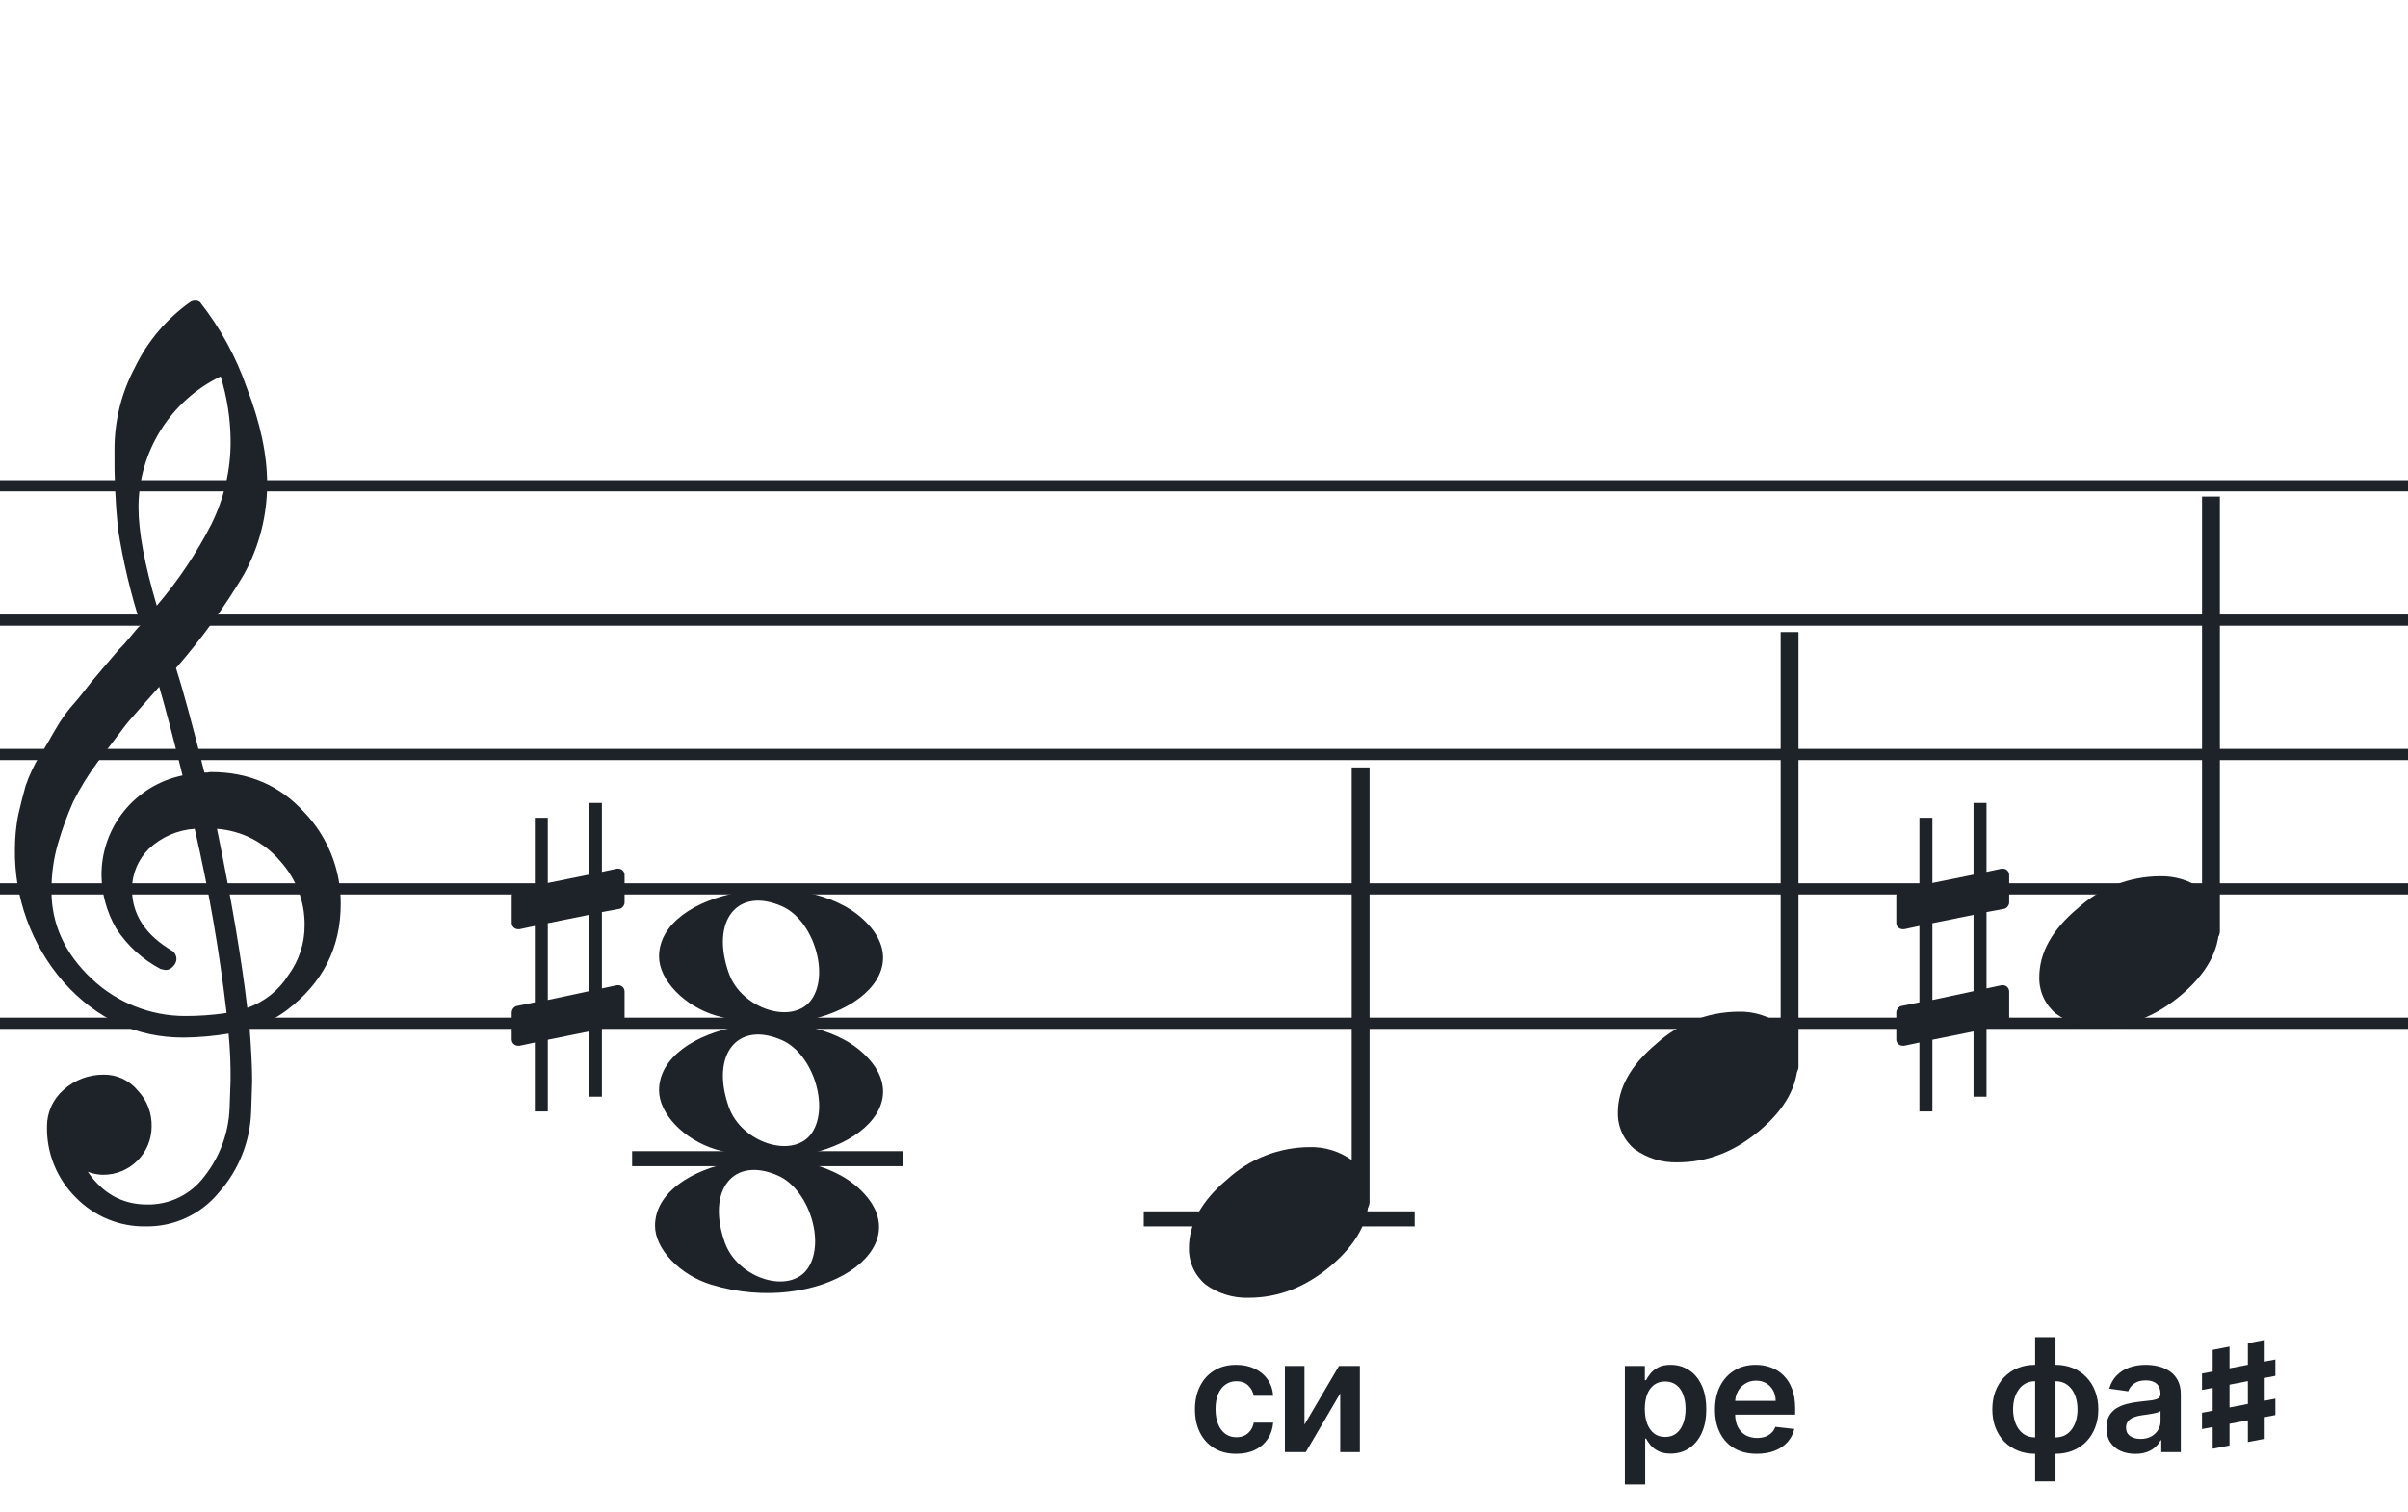 <svg width="320" height="201" viewBox="0 0 320 201" fill="none" xmlns="http://www.w3.org/2000/svg">
<path d="M192 135.255V136.744H128V135.255H192ZM192 118.883H128V117.395H192V118.883ZM192 101.022H128V99.534H192V101.022ZM192 83.162H128V81.674H192V83.162ZM192 65.302H128V63.813H192V65.302Z" fill="#1E2229"/>
<path d="M256 135.255V136.744H192V135.255H256ZM256 118.883H192V117.395H256V118.883ZM256 101.022H192V99.534H256V101.022ZM256 83.162H192V81.674H256V83.162ZM256 65.302H192V63.813H256V65.302Z" fill="#1E2229"/>
<path d="M320 135.255V136.744H256V135.255H320ZM320 118.883H256V117.395H320V118.883ZM320 101.022H256V99.534H320V101.022ZM320 83.162H256V81.674H320V83.162ZM320 65.302H256V63.813H320V65.302Z" fill="#1E2229"/>
<path d="M128 135.255V136.744H64V135.255H128ZM128 118.883H64V117.395H128V118.883ZM128 101.022H64V99.534H128V101.022ZM128 83.162H64V81.674H128V83.162ZM128 65.302H64V63.813H128V65.302Z" fill="#1E2229"/>
<path d="M64 135.255V136.744H0V135.255H64ZM64 118.883H0V117.395H64V118.883ZM64 101.022H0V99.534H64V101.022ZM64 83.162H0V81.674H64V83.162ZM64 65.302H0V63.813H64V65.302Z" fill="#1E2229"/>
<g clip-path="url(#clip0_1363_38608)">
<path d="M27.165 102.683H27.568C27.72 102.641 27.876 102.618 28.034 102.614C33.053 102.614 37.175 104.383 40.399 107.922C43.563 111.21 45.315 115.606 45.278 120.169C45.278 125.962 42.88 130.668 38.084 134.284C36.607 135.384 34.943 136.206 33.174 136.712C33.397 139.608 33.509 141.959 33.509 143.763C33.509 144.123 33.465 145.425 33.378 147.668C33.264 151.674 31.741 155.512 29.077 158.506C27.904 159.934 26.424 161.079 24.747 161.857C23.071 162.635 21.241 163.026 19.393 163C17.661 163.031 15.941 162.707 14.34 162.047C12.738 161.387 11.289 160.406 10.082 159.164C8.839 157.936 7.858 156.469 7.199 154.852C6.54 153.234 6.215 151.5 6.246 149.753C6.236 148.822 6.43 147.9 6.812 147.051C7.195 146.202 7.758 145.447 8.462 144.837C9.922 143.528 11.82 142.813 13.782 142.832C14.641 142.82 15.492 143.001 16.272 143.362C17.052 143.723 17.741 144.255 18.288 144.918C18.905 145.559 19.387 146.317 19.707 147.148C20.027 147.978 20.178 148.864 20.15 149.753C20.141 151.444 19.465 153.063 18.269 154.259C17.073 155.455 15.454 156.131 13.763 156.141C13.047 156.142 12.337 156.008 11.671 155.744C13.653 158.64 16.277 160.089 19.542 160.089C21.015 160.117 22.474 159.794 23.797 159.146C25.121 158.499 26.271 157.545 27.152 156.364C29.207 153.768 30.384 150.585 30.511 147.277C30.598 145.125 30.641 143.894 30.641 143.583C30.662 141.511 30.575 139.439 30.38 137.376C28.4 137.706 26.397 137.882 24.39 137.903C18.158 137.903 12.842 135.441 8.443 130.517C4.163 125.602 1.863 119.273 1.987 112.757C1.994 111.299 2.133 109.845 2.403 108.412C2.668 107.199 3.001 105.877 3.403 104.445C3.874 103.086 4.482 101.778 5.215 100.541C5.582 100.007 5.985 99.337 6.457 98.523C6.929 97.71 7.214 97.183 7.388 96.91C8.127 95.607 9.01 94.391 10.02 93.284C10.374 92.875 10.74 92.428 11.125 91.931C11.51 91.435 11.826 91.037 12.099 90.69C12.373 90.342 12.577 90.131 12.72 89.951C12.863 89.771 13.862 88.585 15.749 86.382C16.212 85.927 16.65 85.446 17.059 84.942C17.481 84.42 17.829 84.017 18.096 83.7C18.363 83.384 18.567 83.197 18.716 83.079C17.372 78.909 16.357 74.64 15.681 70.311C15.326 66.824 15.171 63.319 15.216 59.814C15.195 55.995 16.123 52.23 17.916 48.858C19.585 45.39 22.105 42.4 25.241 40.168C25.44 40.036 25.672 39.963 25.911 39.956C26.155 39.936 26.398 40.011 26.587 40.168C29.277 43.588 31.377 47.434 32.801 51.546C34.601 56.214 35.501 60.453 35.501 64.265C35.515 68.5 34.447 72.669 32.398 76.376C29.776 80.777 26.762 84.932 23.391 88.79C24.326 91.724 25.584 96.355 27.165 102.683ZM32.863 133.949C35.124 133.166 37.05 131.632 38.319 129.604C39.746 127.674 40.504 125.331 40.48 122.931C40.499 119.805 39.348 116.784 37.252 114.464C36.207 113.222 34.924 112.201 33.478 111.462C32.033 110.723 30.454 110.281 28.835 110.162C30.767 119.61 32.11 127.539 32.863 133.949ZM6.842 118.431C6.842 122.863 8.636 126.761 12.223 130.126C15.572 133.273 19.993 135.028 24.589 135.036C26.438 135.039 28.284 134.907 30.113 134.638C29.158 126.407 27.742 118.236 25.874 110.162C23.582 110.312 21.416 111.261 19.753 112.844C18.343 114.254 17.547 116.164 17.537 118.158C17.537 121.568 19.352 124.326 22.981 126.432C23.125 126.558 23.241 126.713 23.322 126.886C23.403 127.059 23.447 127.247 23.453 127.438C23.447 127.629 23.401 127.818 23.32 127.992C23.239 128.166 23.124 128.321 22.981 128.45C22.861 128.601 22.708 128.722 22.534 128.804C22.359 128.886 22.168 128.926 21.975 128.921C21.766 128.889 21.559 128.845 21.355 128.791C18.955 127.535 16.919 125.682 15.445 123.409C14.193 121.263 13.519 118.829 13.49 116.345C13.47 113.227 14.533 110.199 16.497 107.777C18.461 105.356 21.205 103.691 24.26 103.067C23.018 98.043 21.984 94.112 21.156 91.273C20.442 92.086 19.573 93.061 18.561 94.203C17.549 95.345 16.96 96.028 16.786 96.252C15.172 98.362 13.931 100.001 13.062 101.168C11.783 102.879 10.659 104.701 9.703 106.612C8.904 108.426 8.228 110.293 7.68 112.198C7.101 114.22 6.821 116.316 6.848 118.418L6.842 118.431ZM29.313 50.037C26.04 51.622 23.28 54.097 21.351 57.18C19.422 60.262 18.401 63.825 18.406 67.462C18.406 70.685 19.215 75.031 20.833 80.497C23.667 77.187 26.103 73.556 28.09 69.678C29.775 66.267 30.65 62.513 30.647 58.709C30.638 55.764 30.191 52.838 29.319 50.025L29.313 50.037Z" fill="#1E2229"/>
</g>
<path d="M95.096 152.756C90.895 151.484 87.581 148.028 87.581 144.919C87.581 136.119 106.792 132.637 114.726 139.998C123.305 147.959 109.304 157.059 95.096 152.756H95.096ZM107.91 150.546C110.247 147.036 108.013 140.083 103.964 138.268C98.019 135.603 94.375 140.145 96.851 147.133C98.564 151.967 105.532 154.117 107.91 150.546Z" fill="#1E2229"/>
<path d="M95.095 134.965C90.894 133.693 87.58 130.237 87.58 127.128C87.58 118.328 106.791 114.846 114.725 122.207C123.304 130.168 109.303 139.268 95.095 134.965H95.095ZM107.909 132.755C110.246 129.245 108.012 122.292 103.963 120.477C98.018 117.812 94.374 122.354 96.85 129.342C98.563 134.176 105.531 136.326 107.909 132.755Z" fill="#1E2229"/>
<path d="M94.561 170.756C90.361 169.484 87.046 166.027 87.046 162.919C87.046 154.119 106.257 150.637 114.191 157.998C122.77 165.959 108.769 175.058 94.561 170.756H94.561ZM107.375 168.545C109.712 165.036 107.477 158.083 103.429 156.268C97.484 153.603 93.84 158.145 96.316 165.133C98.029 169.966 104.997 172.116 107.375 168.545Z" fill="#1E2229"/>
<path d="M120 153H84V155H120V153Z" fill="#1E2229"/>
<g clip-path="url(#clip1_1363_38608)">
<path fill-rule="evenodd" clip-rule="evenodd" d="M294.227 63.077C294.458 63.168 294.656 63.333 294.794 63.549C294.933 63.765 295.005 64.022 295 64.284V123.731C295.007 123.959 294.953 124.184 294.845 124.381C294.738 124.579 294.58 124.74 294.391 124.847C294.209 124.952 294.005 125.005 293.798 125.001C293.592 124.997 293.389 124.935 293.212 124.823C293.034 124.71 292.887 124.55 292.785 124.359C292.682 124.167 292.629 123.951 292.629 123.731V64.249C292.632 64.047 292.681 63.848 292.77 63.67C292.86 63.492 292.988 63.339 293.145 63.225C293.301 63.11 293.481 63.037 293.669 63.011C293.857 62.986 294.049 63.008 294.227 63.077Z" fill="#1E2229"/>
<path d="M286.963 116.463C289.021 116.397 291.043 117.019 292.707 118.231C293.412 118.82 293.976 119.559 294.357 120.395C294.738 121.23 294.926 122.141 294.908 123.059C294.908 126.33 293.231 129.386 289.878 132.229C286.524 135.072 282.88 136.491 278.945 136.487C276.887 136.554 274.865 135.931 273.201 134.718C272.496 134.13 271.932 133.391 271.551 132.555C271.17 131.72 270.981 130.809 271 129.891C271 126.629 272.705 123.572 276.116 120.72C279.084 118.015 282.947 116.499 286.963 116.463Z" fill="#1E2229"/>
</g>
<g clip-path="url(#clip2_1363_38608)">
<path fill-rule="evenodd" clip-rule="evenodd" d="M238.227 81.077C238.458 81.168 238.656 81.333 238.794 81.549C238.933 81.765 239.005 82.022 239 82.284V141.731C239.007 141.959 238.953 142.184 238.845 142.381C238.738 142.579 238.58 142.74 238.391 142.847C238.209 142.952 238.005 143.005 237.798 143.001C237.592 142.997 237.389 142.935 237.212 142.823C237.034 142.71 236.887 142.55 236.785 142.359C236.682 142.167 236.629 141.951 236.629 141.731V82.249C236.632 82.047 236.681 81.848 236.77 81.67C236.86 81.492 236.988 81.339 237.145 81.225C237.301 81.11 237.481 81.037 237.669 81.011C237.857 80.986 238.049 81.008 238.227 81.077Z" fill="#1E2229"/>
<path d="M230.963 134.463C233.021 134.397 235.043 135.019 236.707 136.231C237.412 136.82 237.976 137.559 238.357 138.395C238.738 139.23 238.926 140.141 238.908 141.059C238.908 144.33 237.231 147.386 233.878 150.229C230.524 153.072 226.88 154.491 222.945 154.487C220.887 154.554 218.865 153.931 217.201 152.718C216.496 152.13 215.932 151.391 215.551 150.555C215.17 149.72 214.981 148.809 215 147.891C215 144.629 216.705 141.572 220.116 138.72C223.084 136.015 226.947 134.499 230.963 134.463Z" fill="#1E2229"/>
</g>
<g clip-path="url(#clip3_1363_38608)">
<path fill-rule="evenodd" clip-rule="evenodd" d="M181.227 99.077C181.458 99.168 181.656 99.333 181.794 99.549C181.933 99.765 182.005 100.022 182 100.283V159.731C182.007 159.959 181.953 160.184 181.845 160.381C181.738 160.579 181.58 160.74 181.391 160.847C181.209 160.952 181.005 161.005 180.798 161.001C180.592 160.997 180.389 160.935 180.212 160.823C180.034 160.71 179.887 160.55 179.785 160.359C179.682 160.167 179.629 159.951 179.629 159.731V100.249C179.632 100.047 179.681 99.848 179.77 99.67C179.86 99.492 179.988 99.339 180.145 99.225C180.301 99.11 180.481 99.037 180.669 99.011C180.857 98.986 181.049 99.008 181.227 99.077Z" fill="#1E2229"/>
<path d="M173.963 152.463C176.021 152.397 178.043 153.019 179.707 154.231C180.412 154.82 180.976 155.559 181.357 156.395C181.738 157.23 181.926 158.141 181.908 159.059C181.908 162.33 180.231 165.386 176.878 168.229C173.524 171.072 169.88 172.491 165.945 172.487C163.887 172.554 161.865 171.931 160.201 170.718C159.496 170.13 158.932 169.391 158.551 168.555C158.17 167.72 157.981 166.809 158 165.891C158 162.629 159.705 159.572 163.116 156.72C166.084 154.015 169.947 152.499 173.963 152.463Z" fill="#1E2229"/>
</g>
<path d="M266.322 120.797C266.691 120.736 266.999 120.305 266.999 119.937V116.31C266.999 115.818 266.63 115.449 266.138 115.449H266.015L263.987 115.88V106.721H262.265V116.248L256.795 117.355V108.688H255.073V117.724L252.676 118.215C252.307 118.277 252 118.707 252 119.076V119.199V122.764V122.641C252 123.133 252.369 123.502 252.861 123.502H253.045L255.073 123.072V133.214L252.676 133.706C252.307 133.767 252 134.197 252 134.566V138.131C252 138.623 252.369 138.992 252.861 138.992H253.045L255.073 138.562V147.721H256.795V138.193L262.265 137.087V145.754H263.987V136.718L266.322 136.287C266.691 136.226 266.999 135.796 266.999 135.427V131.8C266.999 131.308 266.63 130.94 266.138 130.94H266.015L263.987 131.37V121.227L266.322 120.797ZM256.795 132.907V122.703L262.265 121.596V131.739L256.795 132.907Z" fill="#1E2229"/>
<path d="M82.322 120.797C82.691 120.736 82.999 120.305 82.999 119.937V116.31C82.999 115.818 82.63 115.449 82.138 115.449H82.015L79.987 115.88V106.721H78.265V116.248L72.795 117.355V108.688H71.073V117.724L68.676 118.215C68.307 118.277 68 118.707 68 119.076V119.199V122.764V122.641C68 123.133 68.369 123.502 68.861 123.502H69.045L71.073 123.072V133.214L68.676 133.706C68.307 133.767 68 134.197 68 134.566V138.131C68 138.623 68.369 138.992 68.861 138.992H69.045L71.073 138.562V147.721H72.795V138.193L78.265 137.087V145.754H79.987V136.718L82.322 136.287C82.691 136.226 82.999 135.796 82.999 135.427V131.8C82.999 131.308 82.63 130.94 82.138 130.94H82.015L79.987 131.37V121.227L82.322 120.797ZM72.795 132.907V122.703L78.265 121.596V131.739L72.795 132.907Z" fill="#1E2229"/>
<path d="M270.45 196.893V177.727H273.157V196.893H270.45ZM270.45 193.224C269.61 193.224 268.841 193.082 268.145 192.799C267.449 192.515 266.848 192.113 266.341 191.591C265.839 191.069 265.448 190.447 265.17 189.726C264.897 189 264.76 188.197 264.76 187.317C264.76 186.437 264.897 185.635 265.17 184.909C265.448 184.183 265.839 183.559 266.341 183.037C266.848 182.51 267.449 182.105 268.145 181.821C268.841 181.538 269.61 181.396 270.45 181.396H271.024V193.224H270.45ZM270.45 191.046H270.785V183.574H270.45C269.973 183.574 269.55 183.673 269.182 183.872C268.819 184.066 268.513 184.337 268.265 184.685C268.021 185.028 267.835 185.426 267.705 185.878C267.581 186.326 267.519 186.805 267.519 187.317C267.519 187.999 267.631 188.623 267.855 189.189C268.078 189.751 268.406 190.201 268.839 190.539C269.277 190.877 269.813 191.046 270.45 191.046ZM273.157 193.224H272.583V181.396H273.157C273.997 181.396 274.765 181.538 275.461 181.821C276.157 182.105 276.756 182.51 277.258 183.037C277.765 183.559 278.156 184.183 278.429 184.909C278.708 185.635 278.847 186.437 278.847 187.317C278.847 188.197 278.708 189 278.429 189.726C278.156 190.447 277.765 191.069 277.258 191.591C276.756 192.113 276.157 192.515 275.461 192.799C274.765 193.082 273.997 193.224 273.157 193.224ZM273.157 191.046C273.639 191.046 274.062 190.949 274.425 190.755C274.788 190.561 275.091 190.293 275.334 189.95C275.583 189.607 275.769 189.212 275.894 188.764C276.018 188.312 276.08 187.83 276.08 187.317C276.08 186.636 275.971 186.012 275.752 185.446C275.533 184.879 275.205 184.426 274.768 184.088C274.335 183.745 273.798 183.574 273.157 183.574H272.821V191.046H273.157ZM283.76 193.231C283.034 193.231 282.38 193.102 281.798 192.843C281.222 192.58 280.764 192.192 280.426 191.68C280.093 191.168 279.927 190.537 279.927 189.786C279.927 189.14 280.046 188.605 280.285 188.183C280.523 187.76 280.849 187.422 281.261 187.168C281.674 186.915 282.139 186.723 282.656 186.594C283.178 186.46 283.717 186.363 284.274 186.303C284.945 186.234 285.49 186.172 285.907 186.117C286.325 186.057 286.628 185.968 286.817 185.848C287.011 185.724 287.108 185.533 287.108 185.274V185.229C287.108 184.668 286.942 184.233 286.608 183.924C286.275 183.616 285.796 183.462 285.169 183.462C284.508 183.462 283.983 183.606 283.596 183.895C283.213 184.183 282.954 184.523 282.82 184.916L280.299 184.558C280.498 183.862 280.826 183.281 281.284 182.813C281.741 182.341 282.301 181.988 282.962 181.754C283.623 181.516 284.354 181.396 285.154 181.396C285.706 181.396 286.255 181.461 286.802 181.59C287.349 181.719 287.849 181.933 288.301 182.232C288.754 182.525 289.117 182.925 289.39 183.432C289.668 183.939 289.808 184.573 289.808 185.334V193H287.212V191.426H287.123C286.959 191.745 286.728 192.043 286.429 192.321C286.136 192.595 285.766 192.816 285.318 192.985C284.876 193.149 284.356 193.231 283.76 193.231ZM284.461 191.248C285.003 191.248 285.472 191.141 285.87 190.927C286.268 190.708 286.574 190.42 286.787 190.062C287.006 189.704 287.116 189.314 287.116 188.891V187.541C287.031 187.611 286.887 187.675 286.683 187.735C286.484 187.795 286.26 187.847 286.012 187.892C285.763 187.936 285.517 187.976 285.274 188.011C285.03 188.046 284.819 188.076 284.64 188.1C284.237 188.155 283.877 188.245 283.558 188.369C283.24 188.493 282.989 188.667 282.805 188.891C282.621 189.11 282.529 189.393 282.529 189.741C282.529 190.238 282.711 190.614 283.074 190.867C283.437 191.121 283.899 191.248 284.461 191.248Z" fill="#1E2229"/>
<path d="M292.625 184.734V182.555L302.375 180.691V182.859L292.625 184.734ZM292.625 189.938V187.77L302.375 185.895V188.074L292.625 189.938ZM294.043 192.551V179.414L296.281 178.98V192.117L294.043 192.551ZM298.719 191.66V178.523L300.957 178.09V191.227L298.719 191.66Z" fill="#1E2229"/>
<path d="M215.931 197.295V181.545H218.586V183.44H218.743C218.882 183.161 219.078 182.865 219.332 182.552C219.585 182.234 219.928 181.963 220.361 181.739C220.793 181.511 221.345 181.396 222.016 181.396C222.901 181.396 223.699 181.623 224.41 182.075C225.126 182.522 225.693 183.186 226.111 184.066C226.533 184.941 226.744 186.015 226.744 187.288C226.744 188.545 226.538 189.614 226.125 190.494C225.713 191.374 225.151 192.045 224.44 192.508C223.729 192.97 222.924 193.201 222.024 193.201C221.368 193.201 220.823 193.092 220.391 192.873C219.958 192.654 219.61 192.391 219.347 192.083C219.088 191.77 218.887 191.474 218.743 191.195H218.631V197.295H215.931ZM218.579 187.273C218.579 188.013 218.683 188.662 218.892 189.219C219.106 189.776 219.411 190.211 219.809 190.524C220.212 190.832 220.699 190.987 221.271 190.987C221.867 190.987 222.367 190.827 222.77 190.509C223.172 190.186 223.476 189.746 223.679 189.189C223.888 188.627 223.993 187.989 223.993 187.273C223.993 186.562 223.891 185.93 223.687 185.379C223.483 184.827 223.18 184.394 222.777 184.081C222.374 183.768 221.872 183.611 221.271 183.611C220.694 183.611 220.204 183.763 219.802 184.066C219.399 184.369 219.093 184.794 218.884 185.341C218.68 185.888 218.579 186.532 218.579 187.273ZM233.466 193.224C232.317 193.224 231.325 192.985 230.49 192.508C229.66 192.026 229.021 191.344 228.574 190.464C228.126 189.58 227.903 188.538 227.903 187.34C227.903 186.162 228.126 185.127 228.574 184.238C229.026 183.343 229.657 182.647 230.468 182.15C231.278 181.647 232.23 181.396 233.324 181.396C234.03 181.396 234.696 181.511 235.323 181.739C235.954 181.963 236.511 182.311 236.993 182.783C237.48 183.256 237.863 183.857 238.142 184.588C238.42 185.314 238.559 186.179 238.559 187.183V188.011H229.17V186.191H235.971C235.966 185.674 235.855 185.214 235.636 184.812C235.417 184.404 235.111 184.083 234.719 183.85C234.331 183.616 233.878 183.499 233.361 183.499C232.809 183.499 232.325 183.634 231.907 183.902C231.49 184.165 231.164 184.513 230.93 184.946C230.702 185.374 230.585 185.843 230.58 186.355V187.944C230.58 188.61 230.702 189.182 230.945 189.659C231.189 190.131 231.529 190.494 231.967 190.748C232.404 190.996 232.916 191.121 233.503 191.121C233.896 191.121 234.251 191.066 234.569 190.957C234.888 190.842 235.164 190.676 235.397 190.457C235.631 190.238 235.807 189.967 235.927 189.644L238.447 189.928C238.288 190.594 237.985 191.175 237.537 191.673C237.095 192.165 236.528 192.548 235.837 192.821C235.146 193.089 234.356 193.224 233.466 193.224Z" fill="#1E2229"/>
<path d="M164.287 193.224C163.143 193.224 162.161 192.973 161.341 192.471C160.526 191.968 159.897 191.275 159.454 190.39C159.017 189.5 158.798 188.476 158.798 187.317C158.798 186.154 159.022 185.127 159.469 184.238C159.917 183.343 160.548 182.647 161.363 182.15C162.184 181.647 163.153 181.396 164.272 181.396C165.201 181.396 166.024 181.568 166.74 181.911C167.461 182.249 168.035 182.729 168.463 183.35C168.89 183.967 169.134 184.687 169.193 185.513H166.613C166.509 184.961 166.26 184.501 165.868 184.133C165.48 183.76 164.96 183.574 164.309 183.574C163.757 183.574 163.272 183.723 162.855 184.021C162.437 184.315 162.111 184.737 161.878 185.289C161.649 185.841 161.535 186.502 161.535 187.273C161.535 188.053 161.649 188.724 161.878 189.286C162.106 189.843 162.427 190.273 162.84 190.576C163.257 190.875 163.747 191.024 164.309 191.024C164.707 191.024 165.062 190.949 165.375 190.8C165.693 190.646 165.959 190.425 166.173 190.136C166.387 189.848 166.534 189.498 166.613 189.085H169.193C169.129 189.895 168.89 190.614 168.478 191.24C168.065 191.862 167.503 192.349 166.792 192.702C166.081 193.05 165.246 193.224 164.287 193.224ZM173.351 189.346L177.938 181.545H180.712V193H178.102V185.192L173.53 193H170.749V181.545H173.351V189.346Z" fill="#1E2229"/>
<path d="M188 161H152V163H188V161Z" fill="#1E2229"/>
<defs>
<clipPath id="clip0_1363_38608">
<rect width="43.247" height="123" fill="white" transform="translate(2 40)"/>
</clipPath>
<clipPath id="clip1_1363_38608">
<rect width="24" height="70.461" fill="white" transform="translate(271 66)"/>
</clipPath>
<clipPath id="clip2_1363_38608">
<rect width="24" height="70.461" fill="white" transform="translate(215 84)"/>
</clipPath>
<clipPath id="clip3_1363_38608">
<rect width="24" height="70.461" fill="white" transform="translate(158 102)"/>
</clipPath>
</defs>
</svg>
